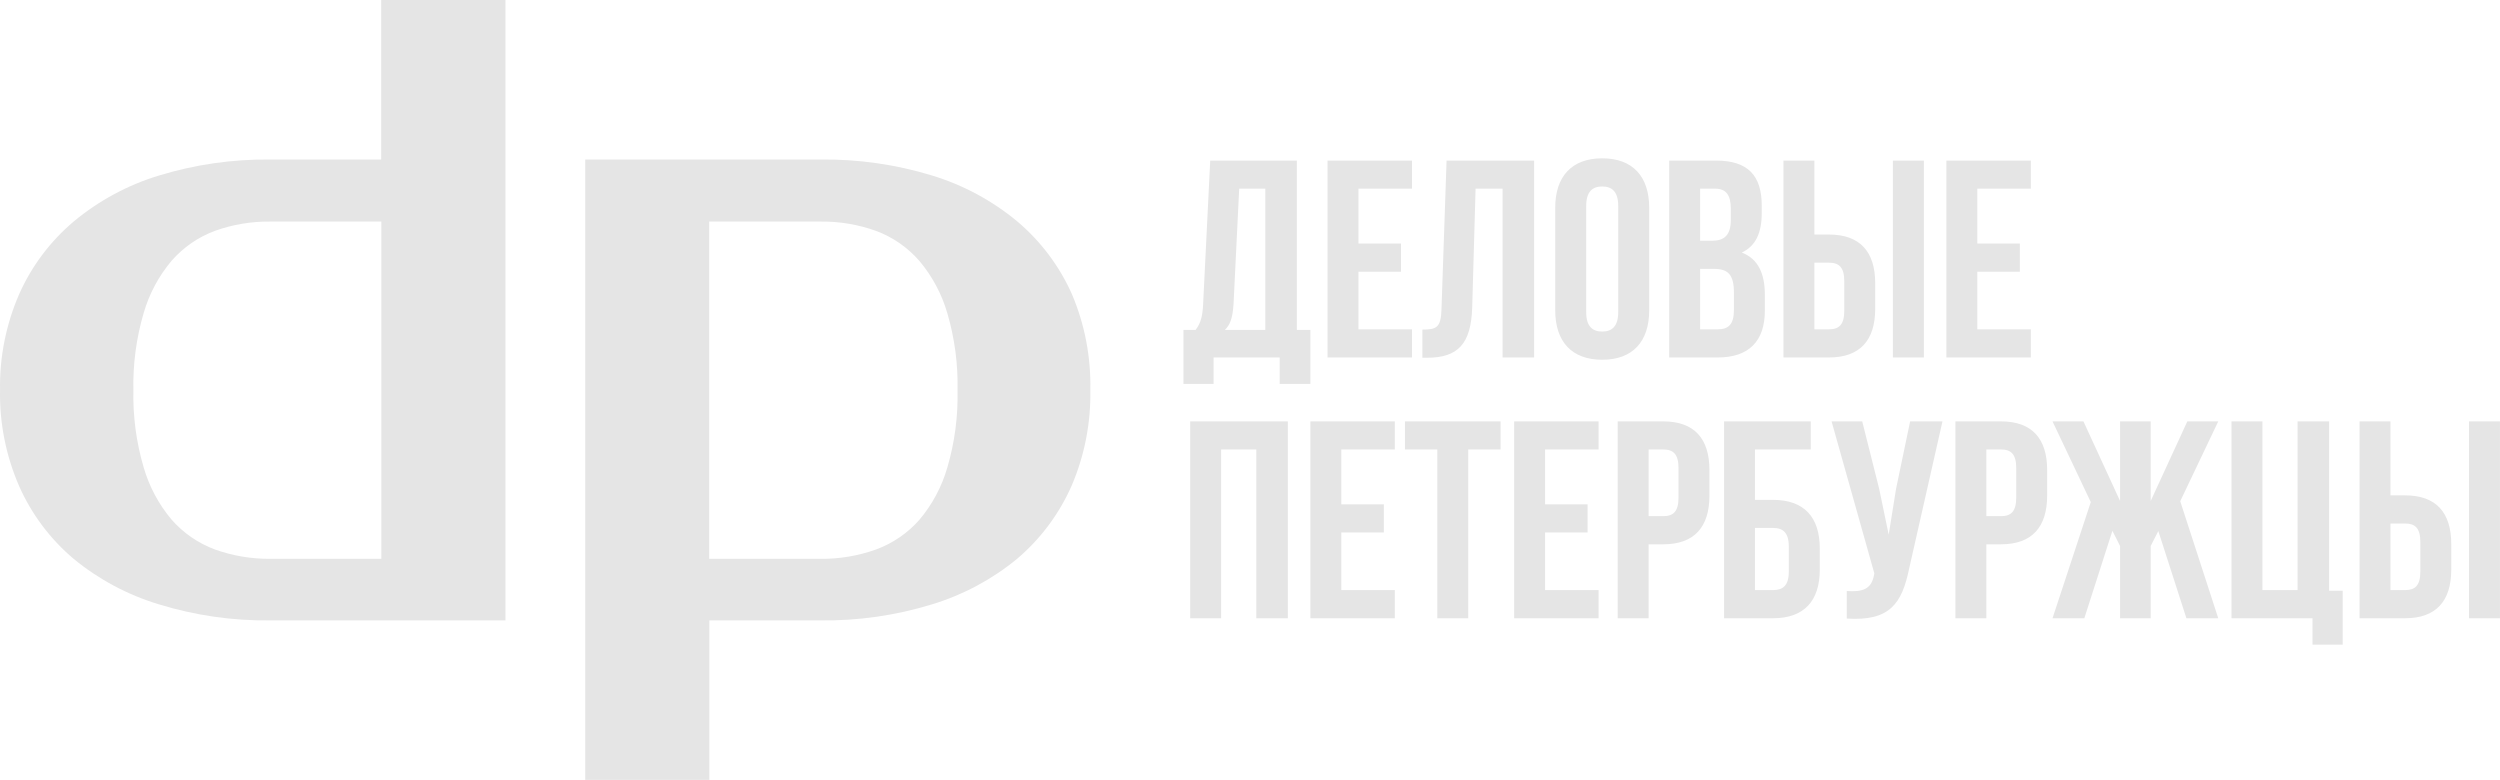 <?xml version="1.0" encoding="UTF-8"?> <svg xmlns="http://www.w3.org/2000/svg" xmlns:xlink="http://www.w3.org/1999/xlink" width="731.748" height="228.264" viewBox="0 0 731.748 228.264" fill="none"><desc> Created with Pixso. </desc><defs></defs><path id="деловые петербуржцы" d="M455.21 90.8L455.21 60.83C455.21 51.61 460.08 46.34 468.97 46.34C477.85 46.34 482.72 51.61 482.72 60.83L482.72 90.8C482.72 100.03 477.85 105.3 468.97 105.3C460.08 105.3 455.21 100.03 455.21 90.8ZM383.55 112.37L374.56 112.37L374.56 104.63L355.21 104.63L355.21 112.37L346.4 112.37L346.4 96.57L349.94 96.57C351.49 94.58 351.99 92.45 352.15 89.07L354.23 47L379.59 47L379.59 96.57L383.55 96.57L383.55 112.37ZM397.62 55.22L397.62 71.28L410.07 71.28L410.07 79.53L397.62 79.53L397.62 96.39L413.29 96.39L413.29 104.63L388.57 104.63L388.57 47L413.29 47L413.29 55.22L397.62 55.22ZM416.33 104.71L416.33 96.47C420.45 96.47 421.76 95.91 421.92 90.56L423.41 47L449.03 47L449.03 104.63L439.8 104.63L439.8 55.22L431.9 55.22L430.91 90.06C430.57 100.59 426.79 104.71 417.72 104.71L416.33 104.71ZM488.57 47L502.25 47C511.64 47 515.66 51.37 515.66 60.25L515.66 62.32C515.66 68.25 513.85 72.03 509.83 73.92C514.68 75.81 516.57 80.17 516.57 86.28L516.57 90.96C516.57 99.85 511.88 104.63 502.81 104.63L488.57 104.63L488.57 47ZM535.35 104.63L522.02 104.63L522.02 47L531.07 47L531.07 68.65L535.35 68.65C544.42 68.65 548.87 73.68 548.87 82.9L548.87 90.38C548.87 99.61 544.42 104.63 535.35 104.63ZM563.12 104.63L554.05 104.63L554.05 47L563.12 47L563.12 104.63ZM578.76 55.22L578.76 71.28L591.21 71.28L591.21 79.53L578.76 79.53L578.76 96.39L594.43 96.39L594.43 104.63L569.71 104.63L569.71 47L594.43 47L594.43 55.22L578.76 55.22ZM464.28 60.25L464.28 91.39C464.28 95.49 466.09 97.05 468.97 97.05C471.84 97.05 473.65 95.49 473.65 91.39L473.65 60.25C473.65 56.13 471.84 54.58 468.97 54.58C466.09 54.58 464.28 56.13 464.28 60.25ZM362.71 55.22L361.06 88.91C360.8 93.27 359.98 95.16 358.51 96.57L370.35 96.57L370.35 55.22L362.71 55.22ZM501.99 55.22L497.62 55.22L497.62 70.46L501.18 70.46C504.54 70.46 506.61 68.97 506.61 64.37L506.61 61.15C506.61 57.05 505.21 55.22 501.99 55.22ZM531.07 96.39L535.35 96.39C538.25 96.39 539.82 95.08 539.82 90.96L539.82 82.32C539.82 78.2 538.25 76.89 535.35 76.89L531.07 76.89L531.07 96.39ZM501.67 78.7L497.62 78.7L497.62 96.39L502.81 96.39C505.87 96.39 507.52 95 507.52 90.72L507.52 85.7C507.52 80.35 505.79 78.7 501.67 78.7ZM357.42 131.56L357.42 180.96L348.37 180.96L348.37 123.34L376.95 123.34L376.95 180.96L367.72 180.96L367.72 131.56L357.42 131.56ZM392.6 131.56L392.6 147.62L405.05 147.62L405.05 155.86L392.6 155.86L392.6 172.72L408.26 172.72L408.26 180.96L383.55 180.96L383.55 123.34L408.26 123.34L408.26 131.56L392.6 131.56ZM411.23 131.56L411.23 123.34L439.22 123.34L439.22 131.56L429.75 131.56L429.75 180.96L420.7 180.96L420.7 131.56L411.23 131.56ZM452.24 131.56L452.24 147.62L464.68 147.62L464.68 155.86L452.24 155.86L452.24 172.72L467.9 172.72L467.9 180.96L443.19 180.96L443.19 123.34L467.9 123.34L467.9 131.56L452.24 131.56ZM473.5 123.34L486.83 123.34C495.9 123.34 500.35 128.36 500.35 137.57L500.35 145.07C500.35 154.29 495.9 159.32 486.83 159.32L482.55 159.32L482.55 180.96L473.5 180.96L473.5 123.34ZM518.97 180.96L504.63 180.96L504.63 123.34L530.01 123.34L530.01 131.56L513.68 131.56L513.68 146.31L518.97 146.31C528.02 146.31 532.65 151.32 532.65 160.54L532.65 166.71C532.65 175.94 528.02 180.96 518.97 180.96ZM568.56 123.34L558.83 166.31C556.7 176.68 553.16 181.87 540.55 181.05L540.55 172.99C545.15 173.31 547.79 172.48 548.53 168.28L548.61 167.8L536.1 123.34L545.07 123.34L550.02 143.02L552.82 156.5L554.97 143.1L559.09 123.34L568.56 123.34ZM572.35 123.34L585.68 123.34C594.75 123.34 599.2 128.36 599.2 137.57L599.2 145.07C599.2 154.29 594.75 159.32 585.68 159.32L581.4 159.32L581.4 180.96L572.35 180.96L572.35 123.34ZM629.51 123.34L629.51 146.63L640.23 123.34L649.28 123.34L638.15 146.71L649.28 180.96L639.96 180.96L631.74 155.44L629.51 159.8L629.51 180.96L620.54 180.96L620.54 159.8L618.3 155.36L610.08 180.96L600.77 180.96L611.97 146.96L600.77 123.34L609.82 123.34L620.54 146.63L620.54 123.34L629.51 123.34ZM653.16 180.96L653.16 123.34L662.21 123.34L662.21 172.72L672.5 172.72L672.5 123.34L681.73 123.34L681.73 172.9L685.7 172.9L685.7 188.7L676.87 188.7L676.87 180.96L653.16 180.96ZM703.97 180.96L690.64 180.96L690.64 123.34L699.69 123.34L699.69 144.99L703.97 144.99C713.04 144.99 717.48 150.01 717.48 159.24L717.48 166.71C717.48 175.94 713.04 180.96 703.97 180.96ZM731.74 180.96L722.67 180.96L722.67 123.34L731.74 123.34L731.74 180.96ZM486.83 131.56L482.55 131.56L482.55 151.08L486.83 151.08C489.73 151.08 491.3 149.77 491.3 145.65L491.3 137C491.3 132.88 489.73 131.56 486.83 131.56ZM585.68 131.56L581.4 131.56L581.4 151.08L585.68 151.08C588.58 151.08 590.15 149.77 590.15 145.65L590.15 137C590.15 132.88 588.58 131.56 585.68 131.56ZM699.69 172.72L703.97 172.72C706.87 172.72 708.43 171.42 708.43 167.3L708.43 158.65C708.43 154.53 706.87 153.23 703.97 153.23L699.69 153.23L699.69 172.72ZM513.68 172.72L518.97 172.72C521.85 172.72 523.58 171.42 523.58 167.3L523.58 159.98C523.58 155.86 521.85 154.53 518.97 154.53L513.68 154.53L513.68 172.72Z" fill="#E5E5E5" fill-opacity="1" fill-rule="evenodd"></path><path id="Vector" d="M79.11 181.59C68.07 181.73 57.09 180.14 46.54 176.9C37.41 174.15 28.92 169.62 21.55 163.57C14.69 157.77 9.23 150.49 5.6 142.28C1.74 133.41 -0.17 123.81 0.01 114.14C-0.15 104.51 1.76 94.95 5.6 86.12C9.24 77.91 14.7 70.64 21.55 64.85C28.91 58.72 37.43 54.13 46.59 51.36C57.13 48.14 68.09 46.57 79.11 46.69L111.57 46.69L111.57 0L147.95 0L147.95 181.59L79.11 181.59ZM111.62 163.57L111.62 64.85L79.11 64.85C73.58 64.79 68.08 65.71 62.88 67.58C58 69.4 53.65 72.41 50.22 76.33C46.45 80.81 43.66 86.03 42.04 91.65C39.89 98.98 38.88 106.59 39.04 114.22C38.88 121.85 39.89 129.45 42.04 136.77C43.66 142.39 46.45 147.61 50.22 152.09C53.67 156.02 58.03 159.02 62.93 160.84C68.12 162.69 73.6 163.61 79.11 163.57L111.62 163.57Z" fill="#E5E5E5" fill-opacity="1" fill-rule="nonzero"></path><path id="Vector" d="M240.04 46.69C251.12 46.55 262.16 48.12 272.77 51.36C281.93 54.14 290.45 58.73 297.81 64.85C304.66 70.65 310.11 77.92 313.76 86.12C317.51 94.97 319.34 104.52 319.14 114.14C319.32 123.75 317.46 133.3 313.68 142.14C310.04 150.4 304.58 157.73 297.7 163.57C290.35 169.61 281.88 174.14 272.77 176.9C262.17 180.16 251.12 181.74 240.04 181.59L207.63 181.59L207.63 228.26L171.3 228.26L171.3 46.69L240.04 46.69ZM207.58 64.85L207.58 163.57L240.04 163.57C245.61 163.64 251.15 162.71 256.4 160.84C261.3 159.04 265.67 156.05 269.11 152.14C272.88 147.67 275.67 142.45 277.29 136.82C279.43 129.5 280.44 121.9 280.27 114.28C280.44 106.65 279.44 99.03 277.29 91.7C275.67 86.08 272.88 80.86 269.11 76.38C265.68 72.43 261.31 69.4 256.4 67.58C251.21 65.71 245.72 64.79 240.2 64.85L207.58 64.85Z" fill="#E5E5E5" fill-opacity="1" fill-rule="nonzero"></path></svg> 